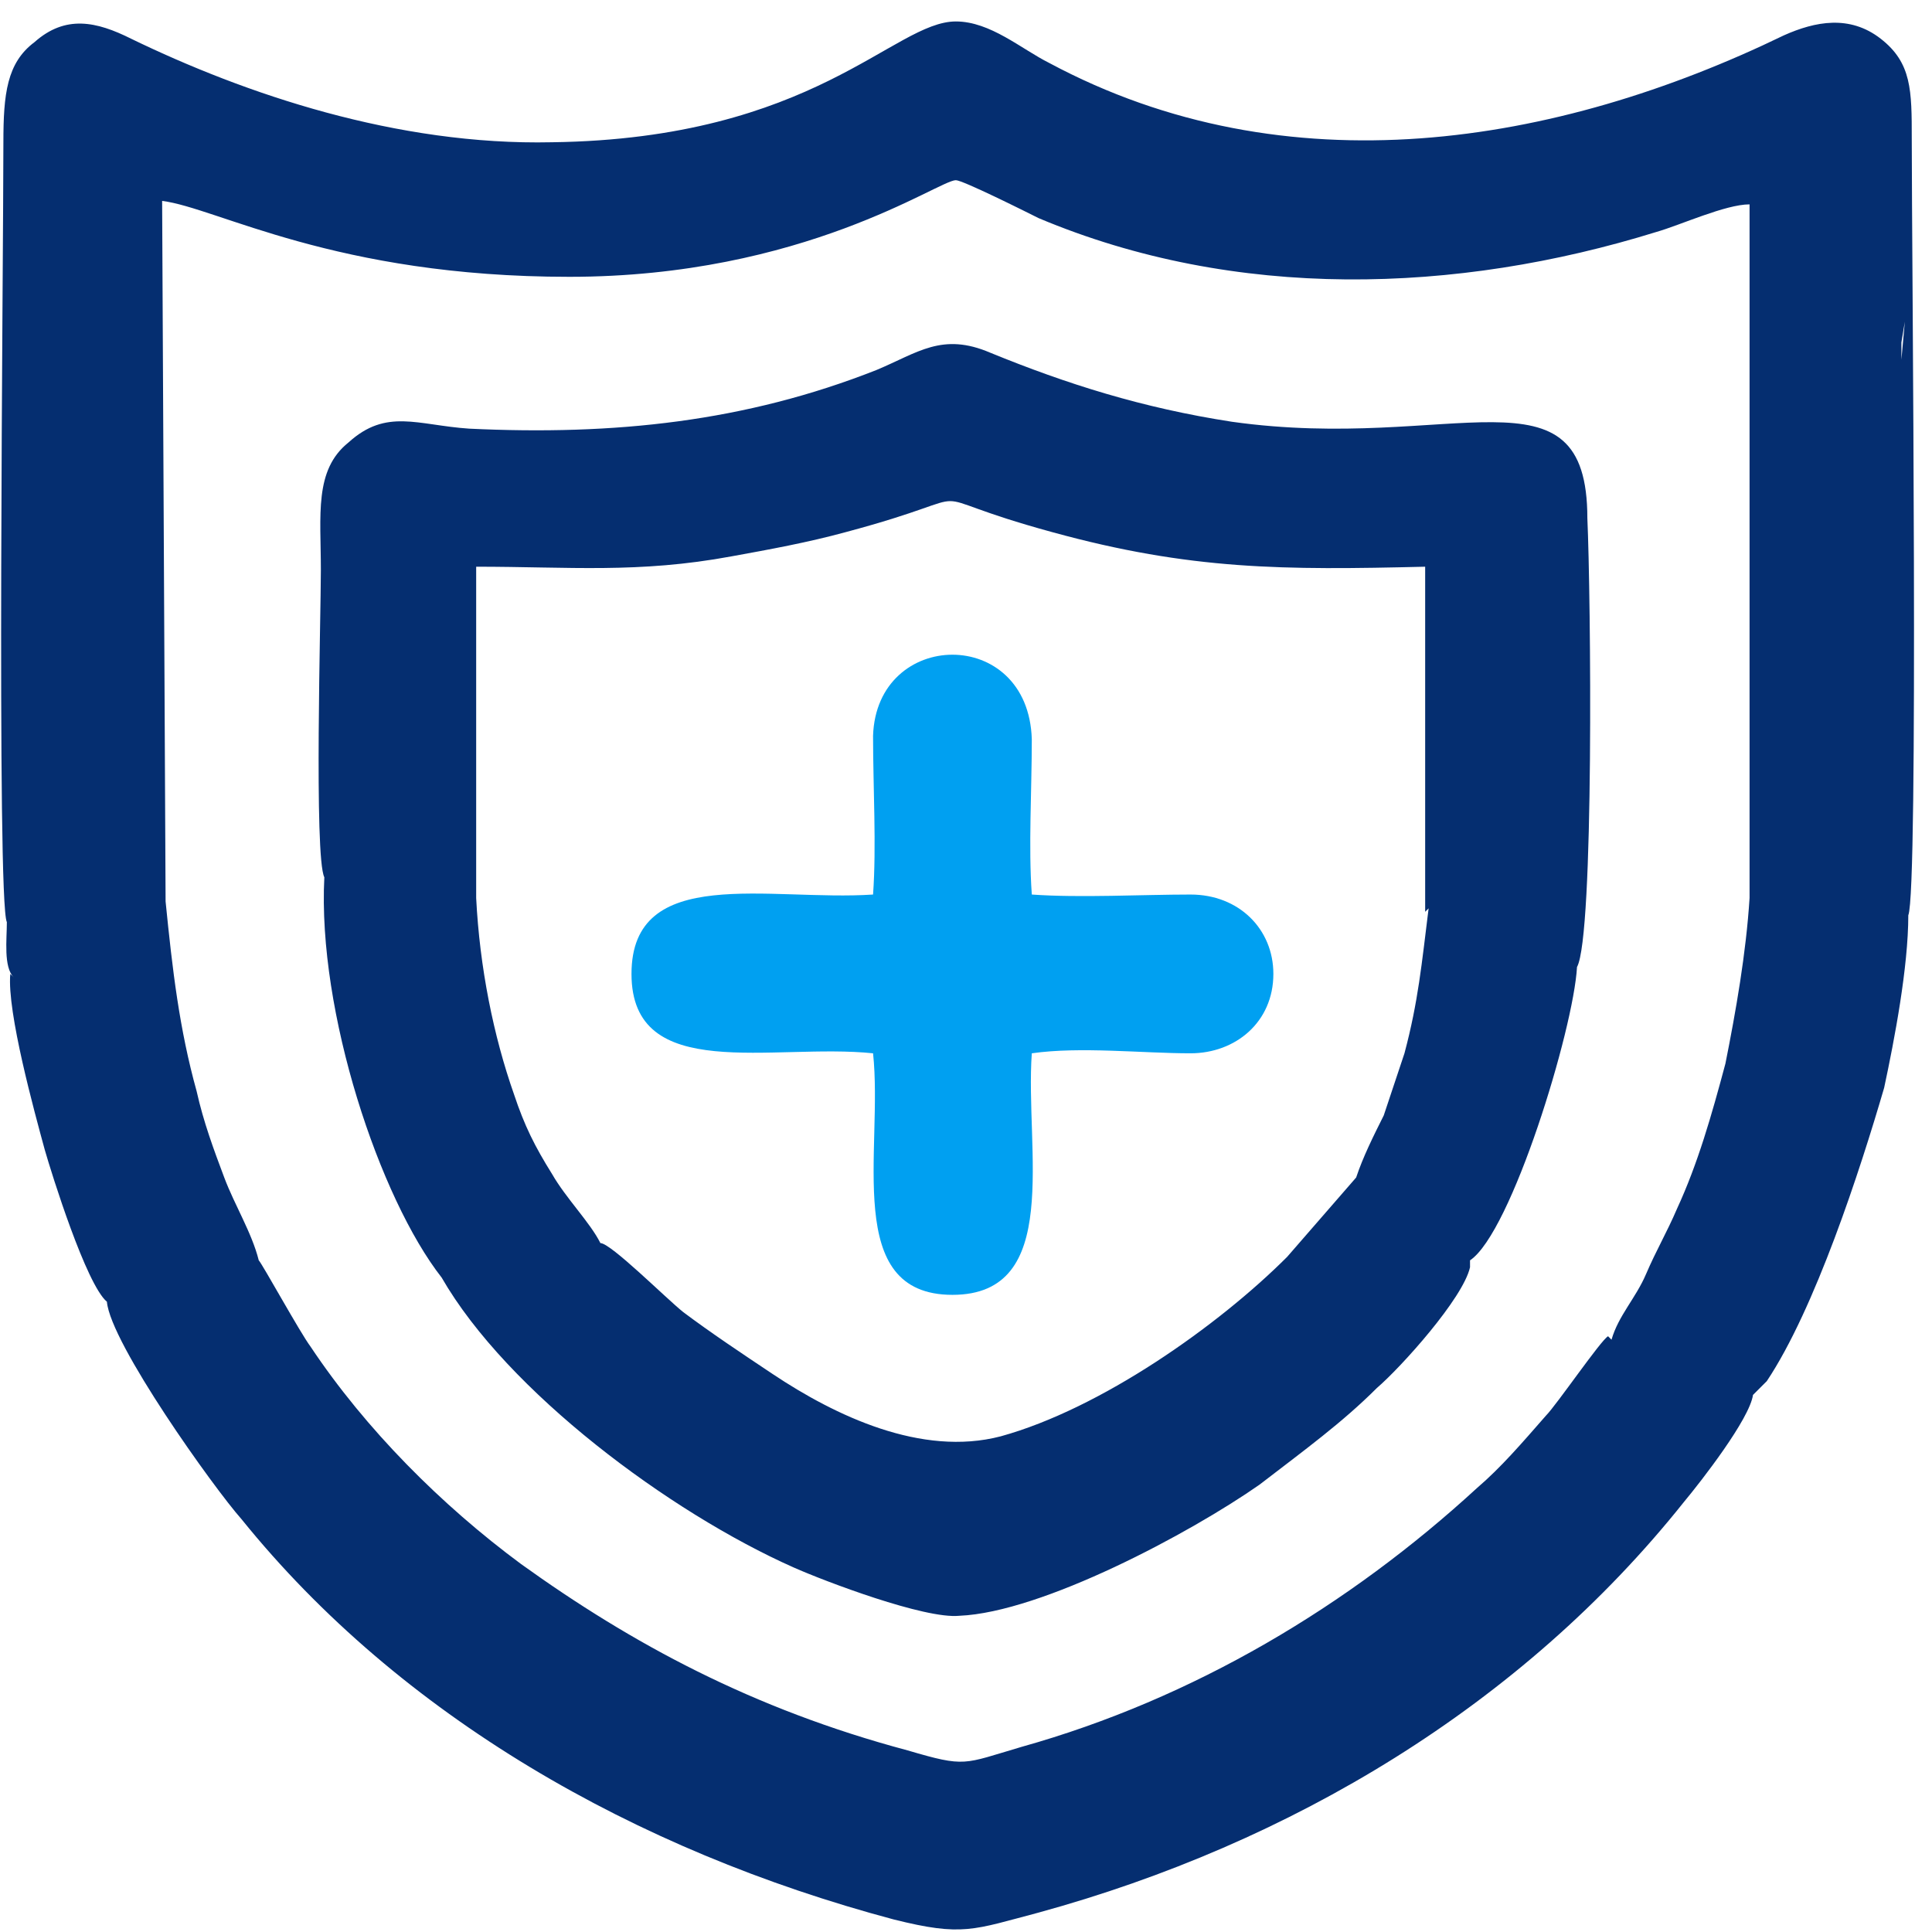<svg width="86" height="86" viewBox="0 0 86 86" fill="none" xmlns="http://www.w3.org/2000/svg">
<path fill-rule="evenodd" clip-rule="evenodd" d="M0.458 43.352C0.305 45.042 1.534 49.496 1.994 51.186C2.302 52.261 3.838 57.177 4.759 57.945C4.913 59.788 9.521 66.24 10.75 67.623C17.817 76.379 28.262 82.37 39.783 85.442C42.855 86.21 43.316 85.903 46.235 85.135C57.448 82.062 67.74 75.918 74.96 66.855C75.728 65.933 77.879 63.168 78.032 62.093L78.647 61.478C80.797 58.252 82.794 52.108 83.87 48.421C84.331 46.271 84.945 43.045 84.945 40.741C85.406 39.665 85.099 11.401 85.099 6.178C85.099 4.027 85.099 2.798 83.716 1.723C82.334 0.648 80.797 0.955 79.415 1.57C69.277 6.485 57.295 8.482 46.696 2.798C45.467 2.184 44.084 0.955 42.548 0.955C39.783 0.955 36.25 6.178 24.575 6.332C17.663 6.485 10.904 4.181 5.835 1.723C4.299 0.955 2.916 0.648 1.534 1.877C0.305 2.798 0.151 4.181 0.151 6.332C0.151 11.401 -0.156 40.126 0.305 41.048C0.305 41.816 0.151 43.045 0.612 43.506L0.458 43.352ZM71.581 59.481C71.273 59.635 69.277 62.553 68.816 63.014C67.74 64.243 66.819 65.319 65.743 66.24C60.06 71.463 53.147 75.611 45.467 77.761C42.855 78.529 43.009 78.683 40.398 77.915C33.485 76.071 28.108 73.153 23.193 69.62C19.66 67.008 16.28 63.629 13.823 59.942C13.362 59.328 11.672 56.255 11.518 56.102C11.211 54.873 10.443 53.644 9.982 52.415C9.521 51.186 9.061 49.957 8.753 48.575C7.985 45.81 7.678 43.198 7.371 40.126L7.217 8.943C9.675 9.25 14.898 12.322 25.343 12.322C35.789 12.322 41.78 8.021 42.548 8.021C42.855 8.021 45.62 9.404 46.235 9.711C54.991 13.398 64.822 13.09 73.731 10.325C74.807 10.018 76.804 9.097 77.879 9.097V39.973C77.725 42.43 77.264 45.042 76.804 47.346C76.189 49.65 75.575 51.801 74.653 53.798C74.192 54.873 73.731 55.641 73.27 56.716C72.81 57.792 72.042 58.56 71.734 59.635L71.581 59.481ZM63.593 40.433C63.286 42.891 63.132 44.581 62.518 46.885C62.21 47.807 61.903 48.728 61.596 49.65C61.135 50.572 60.674 51.493 60.367 52.415L57.295 55.948C54.223 59.02 49 62.707 44.545 63.936C41.012 64.858 37.172 63.014 34.407 61.171C33.024 60.249 31.642 59.328 30.413 58.406C29.645 57.792 27.187 55.334 26.726 55.334C26.265 54.412 25.19 53.337 24.575 52.261C23.807 51.033 23.346 50.111 22.886 48.728C21.964 46.117 21.35 43.045 21.196 39.973V25.226C25.343 25.226 28.416 25.533 32.563 24.765C34.253 24.458 35.943 24.151 37.633 23.69C44.545 21.846 40.09 21.846 46.849 23.69C52.994 25.379 57.141 25.379 63.439 25.226V40.587L63.593 40.433ZM65.436 56.102C67.28 54.873 70.045 45.81 70.198 43.045C70.966 41.662 70.813 26.455 70.659 23.075C70.659 16.009 64.668 20.157 54.837 18.774C50.843 18.16 47.464 17.084 44.084 15.702C41.934 14.78 40.858 15.702 39.015 16.47C33.178 18.774 27.34 19.389 20.889 19.081C18.585 18.928 17.202 18.16 15.512 19.696C13.976 20.925 14.283 22.922 14.283 25.379C14.283 27.376 13.976 38.129 14.437 39.051C14.13 45.042 16.895 53.337 19.66 56.87C22.578 61.939 29.798 67.316 35.328 69.773C36.711 70.388 41.166 72.078 42.702 71.924C46.388 71.77 52.994 68.237 56.066 66.087C58.063 64.55 59.753 63.322 61.289 61.785C62.364 60.864 65.129 57.792 65.436 56.409V56.102ZM78.032 17.392C78.032 17.392 78.032 17.392 78.032 17.238V17.392ZM78.032 17.238C78.032 17.238 78.032 17.238 78.032 17.084C78.032 17.084 78.032 17.084 78.032 17.238ZM84.638 15.241V15.395V15.548V15.702V15.855V16.009L84.791 14.319L84.638 15.241Z" fill="#052E70"/>
<path fill-rule="evenodd" clip-rule="evenodd" d="M38.863 39.819C34.255 40.127 28.11 38.437 28.11 43.352C28.11 48.268 34.408 46.425 38.863 46.886C39.324 51.187 37.481 57.638 42.396 57.638C47.312 57.638 45.622 51.187 45.929 46.886C48.08 46.578 50.845 46.886 52.995 46.886C54.992 46.886 56.682 45.503 56.682 43.352C56.682 41.355 55.146 39.819 52.995 39.819C50.845 39.819 48.08 39.973 45.929 39.819C45.776 37.669 45.929 35.211 45.929 32.907C45.776 27.838 39.017 27.991 38.863 32.753C38.863 35.057 39.017 37.669 38.863 39.819Z" fill="#00A0F1"/>
</svg>
